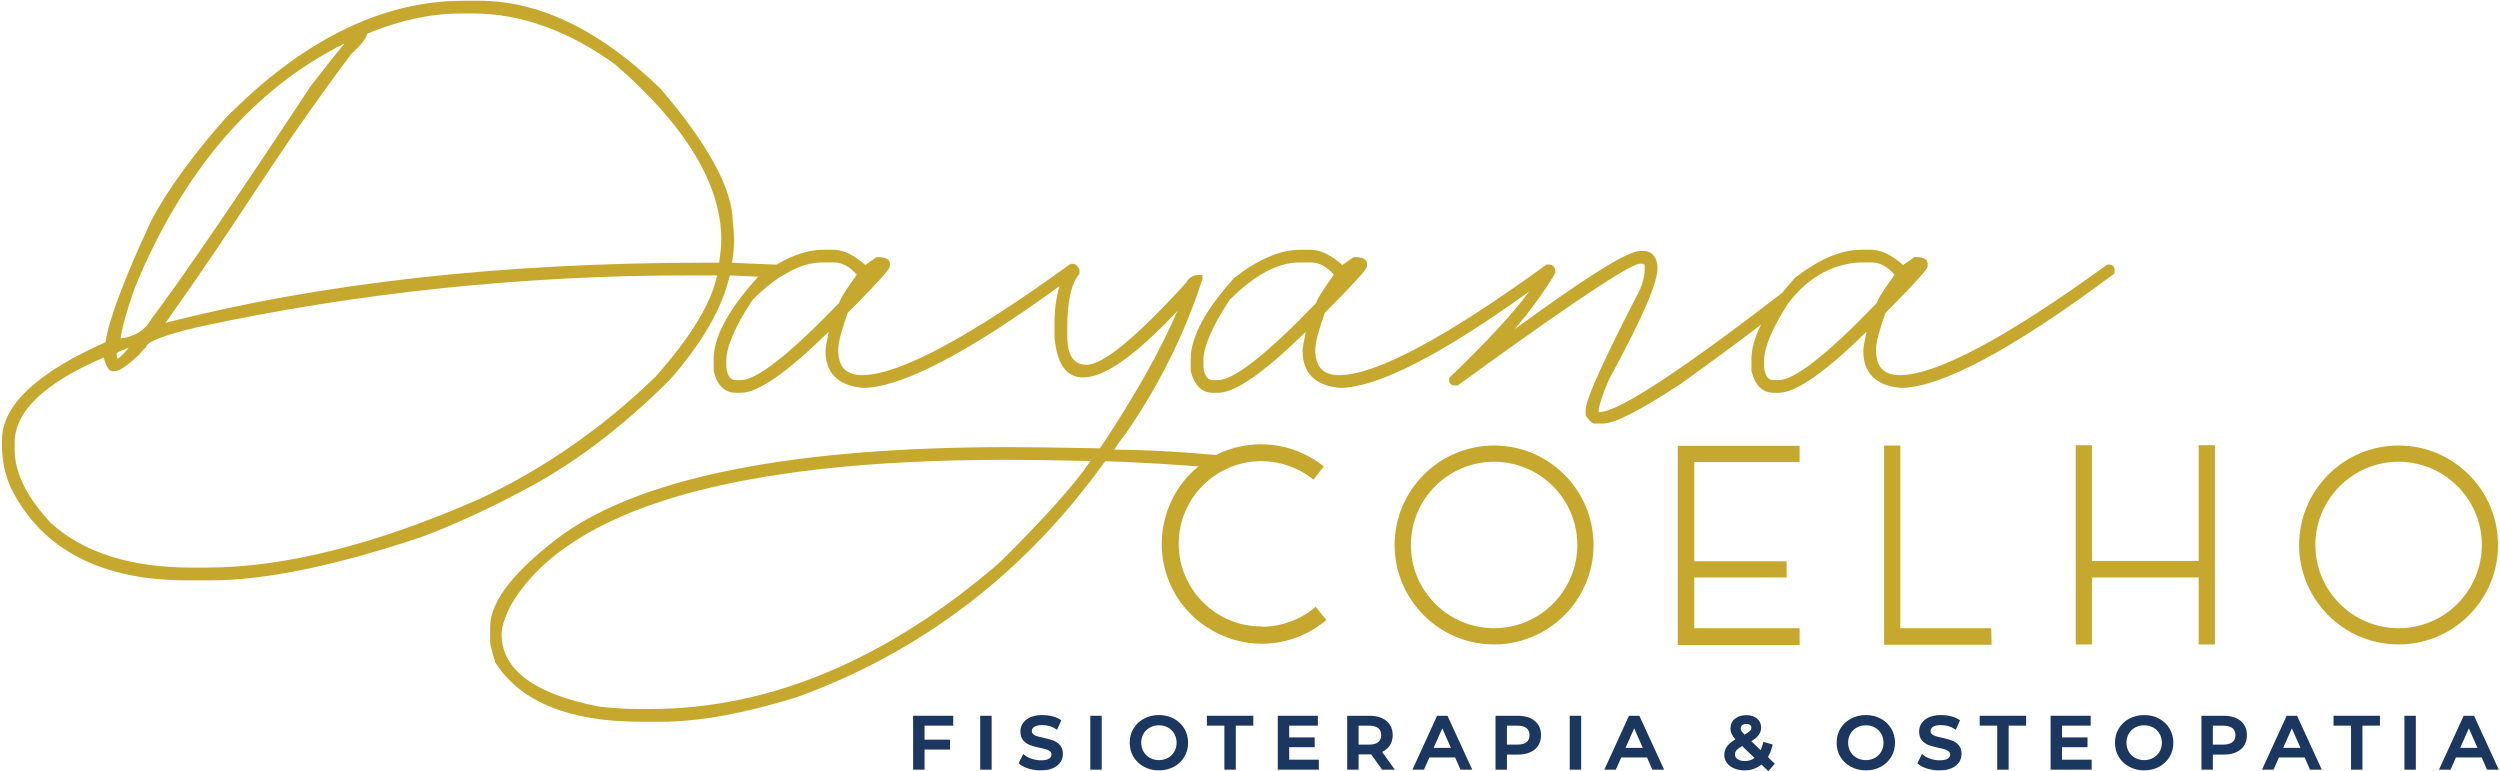 <svg xmlns="http://www.w3.org/2000/svg" width="1099" height="339" viewBox="0 0 1099 339" fill="none"><path d="M401.412 338.341H406.432V329.502H417.649V325.155H406.432V318.996H419.039V314.652H401.412V338.341Z" fill="#1C375F"></path><path d="M430.903 338.342H435.923V314.652H430.903V338.342Z" fill="#1C375F"></path><path d="M463.026 325.529C461.96 325.138 460.527 324.736 458.76 324.336C457.529 324.08 456.528 323.832 455.786 323.599C455.114 323.386 454.562 323.082 454.142 322.693C453.777 322.358 453.598 321.929 453.598 321.383C453.598 320.628 453.931 320.028 454.618 319.545C455.36 319.024 456.54 318.758 458.125 318.758C460.475 318.758 462.482 319.324 464.092 320.438L464.673 320.84L466.555 316.653L466.141 316.376C465.141 315.708 463.927 315.195 462.526 314.846C461.15 314.508 459.709 314.336 458.245 314.336C455.324 314.336 452.969 314.994 451.254 316.295C449.48 317.636 448.58 319.428 448.58 321.619C448.58 323.241 449.009 324.552 449.854 325.516C450.668 326.445 451.668 327.132 452.826 327.561C453.919 327.967 455.353 328.361 457.094 328.737C458.329 328.992 459.322 329.241 460.048 329.473C460.702 329.683 461.248 329.987 461.672 330.378C462.037 330.714 462.216 331.144 462.216 331.69C462.216 332.415 461.891 332.996 461.217 333.466C460.49 333.974 459.291 334.232 457.65 334.232C456.265 334.232 454.906 334.016 453.611 333.589C452.324 333.164 451.249 332.598 450.414 331.909L449.844 331.44L447.806 335.515L448.145 335.815C449.126 336.687 450.5 337.389 452.23 337.901C453.929 338.403 455.697 338.657 457.492 338.657C460.461 338.657 462.839 338.005 464.562 336.718C466.337 335.39 467.236 333.578 467.236 331.332C467.236 329.766 466.805 328.488 465.956 327.534C465.145 326.62 464.157 325.945 463.026 325.529Z" fill="#1C375F"></path><path d="M479.298 338.342H484.318V314.652H479.298V338.342Z" fill="#1C375F"></path><path d="M517.232 326.497C517.232 327.971 516.893 329.298 516.222 330.441C515.554 331.586 514.623 332.5 513.451 333.158C511.102 334.478 507.81 334.478 505.464 333.158C504.292 332.5 503.361 331.586 502.69 330.439C502.02 329.298 501.68 327.971 501.68 326.497C501.68 325.023 502.02 323.695 502.69 322.552C503.361 321.405 504.294 320.492 505.462 319.833C506.64 319.174 507.981 318.839 509.457 318.839C510.933 318.839 512.274 319.174 513.451 319.833C514.621 320.492 515.554 321.405 516.222 322.552C516.893 323.695 517.232 325.023 517.232 326.497ZM516.016 315.91C514.079 314.865 511.87 314.336 509.457 314.336C507.071 314.336 504.87 314.865 502.915 315.91C500.954 316.961 499.398 318.427 498.291 320.268C497.183 322.11 496.621 324.203 496.621 326.497C496.621 328.788 497.183 330.884 498.291 332.725C499.398 334.566 500.956 336.033 502.915 337.081C504.866 338.128 507.069 338.657 509.457 338.657C511.873 338.657 514.08 338.128 516.016 337.081C517.969 336.029 519.518 334.565 520.621 332.725C521.729 330.884 522.291 328.788 522.291 326.497C522.291 324.203 521.729 322.11 520.621 320.268C519.518 318.431 517.969 316.963 516.016 315.91Z" fill="#1C375F"></path><path d="M530.549 318.997H538.24V338.342H543.26V318.997H550.949V314.652H530.549V318.997Z" fill="#1C375F"></path><path d="M566.726 328.472H577.943V324.166H566.726V318.997H579.329V314.653H561.706V338.34H579.766V333.955H566.726V328.472Z" fill="#1C375F"></path><path d="M607.17 323.166C607.17 324.525 606.743 325.529 605.861 326.237C604.957 326.968 603.581 327.336 601.771 327.336H597.247V318.997H601.771C603.581 318.997 604.957 319.366 605.861 320.097C606.743 320.804 607.17 321.81 607.17 323.166ZM610.833 327.906C611.759 326.595 612.228 325.002 612.228 323.166C612.228 320.509 611.288 318.397 609.437 316.884C607.62 315.403 605.121 314.652 602.009 314.652H592.225V338.342H597.247V331.642H602.009C602.308 331.642 602.556 331.636 602.756 331.627L607.576 338.342H613.183L607.591 330.555C608.953 329.916 610.041 329.027 610.833 327.906Z" fill="#1C375F"></path><path d="M637.814 328.763H630.224L634.035 320.181L637.814 328.763ZM636.315 314.653H631.757L620.911 338.341H625.975L628.353 332.988H639.675L642.013 338.341H647.198L636.473 314.994L636.315 314.653Z" fill="#1C375F"></path><path d="M662.45 318.997H666.977C668.784 318.997 670.161 319.366 671.066 320.097C671.947 320.804 672.372 321.81 672.372 323.166C672.372 324.525 671.947 325.529 671.066 326.237C670.161 326.968 668.788 327.336 666.977 327.336H662.45V318.997ZM667.214 314.652H657.43V338.342H662.45V331.721H667.214C670.325 331.721 672.824 330.971 674.643 329.489C676.494 327.979 677.433 325.852 677.433 323.166C677.433 320.509 676.494 318.397 674.643 316.884C672.823 315.403 670.325 314.652 667.214 314.652Z" fill="#1C375F"></path><path d="M690.05 338.342H695.07V314.652H690.05V338.342Z" fill="#1C375F"></path><path d="M722.162 328.763H714.571L718.383 320.181L722.162 328.763ZM716.105 314.653L705.261 338.341H710.323L712.701 332.988H724.025L726.362 338.341H731.548L720.663 314.653H716.105Z" fill="#1C375F"></path><path d="M763.402 329.772C763.87 329.229 764.682 328.612 765.821 327.938L771.287 333.201C770.075 334.107 768.686 334.549 767.06 334.549C765.686 334.549 764.586 334.261 763.795 333.689C763.054 333.155 762.694 332.5 762.694 331.69C762.694 330.953 762.925 330.328 763.402 329.772ZM765.228 320.153C765.228 319.616 765.436 319.178 765.857 318.816C766.3 318.437 766.933 318.245 767.733 318.245C768.455 318.245 769.013 318.41 769.388 318.735C769.752 319.049 769.921 319.438 769.921 319.955C769.921 320.432 769.706 320.881 769.259 321.325C768.801 321.785 768.005 322.333 766.889 322.953C766.25 322.297 765.809 321.771 765.58 321.394C765.344 321.006 765.228 320.602 765.228 320.153ZM779.126 327.819L779.255 327.271L775.134 326.118L775.005 326.734C774.783 327.807 774.443 328.825 773.991 329.77L769.863 325.826C771.235 325.017 772.272 324.18 772.95 323.336C773.771 322.31 774.185 321.133 774.185 319.838C774.185 318.181 773.567 316.834 772.346 315.834C771.16 314.866 769.596 314.375 767.693 314.375C765.632 314.375 763.947 314.906 762.679 315.957C761.384 317.034 760.724 318.46 760.724 320.192C760.724 321.131 760.939 322.035 761.363 322.874C761.694 323.542 762.194 324.254 762.879 325.039C761.292 325.97 760.102 326.945 759.341 327.944C758.444 329.114 757.99 330.428 757.99 331.848C757.99 333.164 758.39 334.363 759.179 335.41C759.947 336.439 761.03 337.251 762.396 337.822C763.727 338.377 765.23 338.657 766.86 338.657C769.734 338.657 772.246 337.794 774.327 336.089L777.364 339L780.198 335.737L777.167 332.826C778.02 331.409 778.678 329.728 779.126 327.819Z" fill="#1C375F"></path><path d="M827.991 326.497C827.991 327.969 827.65 329.296 826.979 330.441C826.311 331.586 825.38 332.5 824.208 333.158C821.857 334.478 818.57 334.478 816.221 333.158C815.049 332.5 814.116 331.586 813.447 330.439C812.777 329.298 812.436 327.971 812.436 326.497C812.436 325.023 812.777 323.695 813.447 322.552C814.116 321.405 815.049 320.492 816.221 319.833C817.397 319.174 818.74 318.839 820.214 318.839C821.688 318.839 823.031 319.174 824.208 319.833C825.378 320.492 826.311 321.405 826.979 322.552C827.65 323.697 827.991 325.025 827.991 326.497ZM826.775 315.91C824.835 314.865 822.627 314.336 820.214 314.336C817.826 314.336 815.628 314.865 813.674 315.91C811.713 316.959 810.154 318.427 809.048 320.268C807.94 322.112 807.378 324.209 807.378 326.497C807.378 328.784 807.94 330.88 809.048 332.725C810.156 334.566 811.713 336.033 813.674 337.081C815.625 338.128 817.824 338.657 820.214 338.657C822.63 338.657 824.839 338.128 826.775 337.081C828.722 336.033 830.271 334.566 831.379 332.725C832.488 330.88 833.049 328.784 833.049 326.497C833.049 324.209 832.488 322.112 831.379 320.268C830.275 318.427 828.722 316.961 826.775 315.91Z" fill="#1C375F"></path><path d="M858.092 325.529C857.024 325.138 855.592 324.736 853.826 324.336C852.594 324.08 851.594 323.832 850.851 323.599C850.18 323.386 849.627 323.082 849.208 322.693C848.842 322.358 848.663 321.929 848.663 321.383C848.663 320.628 848.996 320.028 849.683 319.545C850.426 319.024 851.605 318.758 853.191 318.758C855.54 318.758 857.547 319.324 859.157 320.438L859.739 320.84L861.62 316.653L861.207 316.376C860.206 315.708 858.99 315.195 857.591 314.846C856.214 314.508 854.774 314.336 853.31 314.336C850.389 314.336 848.038 314.995 846.316 316.297C844.542 317.636 843.645 319.428 843.645 321.619C843.645 323.241 844.074 324.552 844.919 325.516C845.733 326.445 846.734 327.132 847.892 327.561C848.985 327.967 850.418 328.361 852.16 328.737C853.395 328.992 854.388 329.241 855.113 329.473C855.767 329.683 856.314 329.987 856.737 330.378C857.103 330.713 857.28 331.142 857.28 331.69C857.28 332.417 856.953 332.998 856.283 333.466C855.556 333.974 854.357 334.232 852.716 334.232C851.33 334.232 849.972 334.016 848.677 333.589C847.39 333.164 846.314 332.598 845.479 331.909L844.909 331.44L842.872 335.515L843.211 335.815C844.192 336.687 845.566 337.389 847.295 337.901C848.994 338.403 850.763 338.657 852.558 338.657C855.527 338.657 857.905 338.005 859.627 336.718C861.403 335.39 862.302 333.578 862.302 331.332C862.302 329.766 861.87 328.488 861.022 327.534C860.21 326.62 859.223 325.945 858.092 325.529Z" fill="#1C375F"></path><path d="M870.282 318.997H877.972V338.342H882.99V318.997H890.681V314.652H870.282V318.997Z" fill="#1C375F"></path><path d="M906.456 328.472H917.673V324.166H906.456V318.997H919.061V314.653H901.436V338.34H919.497V333.955H906.456V328.472Z" fill="#1C375F"></path><path d="M950.351 326.497C950.351 327.967 950.01 329.294 949.341 330.441C948.671 331.586 947.74 332.5 946.568 333.158C944.222 334.478 940.93 334.478 938.581 333.158C937.407 332.5 936.476 331.586 935.808 330.439C935.139 329.298 934.798 327.971 934.798 326.497C934.798 325.023 935.139 323.695 935.808 322.552C936.476 321.405 937.409 320.492 938.581 319.833C939.757 319.174 941.1 318.839 942.576 318.839C944.051 318.839 945.392 319.174 946.568 319.833C947.738 320.492 948.671 321.405 949.341 322.552C950.01 323.699 950.351 325.027 950.351 326.497ZM949.135 315.91C947.195 314.865 944.988 314.336 942.576 314.336C940.19 314.336 937.988 314.865 936.034 315.91C934.069 316.961 932.514 318.427 931.41 320.268C930.302 322.11 929.74 324.203 929.74 326.497C929.74 328.788 930.302 330.884 931.41 332.725C932.514 334.565 934.073 336.033 936.034 337.081C937.985 338.128 940.186 338.657 942.576 338.657C944.99 338.657 947.199 338.128 949.135 337.081C951.082 336.033 952.631 334.566 953.739 332.725C954.848 330.884 955.409 328.788 955.409 326.497C955.409 324.203 954.848 322.11 953.739 320.268C952.635 318.427 951.082 316.961 949.135 315.91Z" fill="#1C375F"></path><path d="M982.695 323.166C982.695 324.525 982.268 325.529 981.387 326.237C980.48 326.967 979.105 327.336 977.296 327.336H972.772V318.997H977.296C979.105 318.997 980.48 319.366 981.387 320.097C982.268 320.804 982.695 321.81 982.695 323.166ZM977.535 314.652H967.752V338.342H972.772V331.721H977.535C980.646 331.721 983.145 330.971 984.962 329.489C986.815 327.977 987.754 325.851 987.754 323.166C987.754 320.511 986.815 318.397 984.962 316.884C983.143 315.403 980.644 314.652 977.535 314.652Z" fill="#1C375F"></path><path d="M1011.28 328.763H1003.69L1007.5 320.181L1011.28 328.763ZM1005.22 314.653L994.376 338.341H999.438L1001.82 332.988H1013.14L1015.48 338.341H1020.66L1009.78 314.653H1005.22Z" fill="#1C375F"></path><path d="M1025.82 318.997H1033.51V338.342H1038.53V318.997H1046.22V314.652H1025.82V318.997Z" fill="#1C375F"></path><path d="M1056.98 338.342H1062V314.652H1056.98V338.342Z" fill="#1C375F"></path><path d="M1089.09 328.763H1081.5L1085.31 320.181L1089.09 328.763ZM1087.59 314.653H1083.03L1072.18 338.341H1077.25L1079.63 332.988H1090.95L1093.29 338.341H1098.47L1087.59 314.653Z" fill="#1C375F"></path><path d="M781.894 167.089H779.733C778.161 167.089 776.013 166.477 775.502 161.236V158.534C775.502 152.781 779.009 144.386 785.909 133.609C790.523 127.366 798.514 119.313 810.388 116.419C812.731 115.848 815.156 115.5 817.57 115.384H822.975C826.423 115.384 829.742 117.189 832.838 120.751C826.654 129.355 825.38 131.966 825.113 133.126C803.428 155.662 788.888 167.089 781.894 167.089ZM535.409 167.089H533.248C531.676 167.089 529.529 166.477 529.017 161.236V158.534C529.017 152.416 532.927 143.39 540.564 131.797C551.456 120.906 561.727 115.384 571.086 115.384H576.491C579.939 115.384 583.258 117.189 586.356 120.751C580.17 129.355 578.896 131.966 578.63 133.126C556.946 155.662 542.403 167.089 535.409 167.089ZM927.37 116.283L926.375 116.279L926.069 116.504C882.149 148.369 851.643 164.663 835.407 164.926C828.097 164.926 824.691 161.349 824.691 153.668C824.691 150.692 826.094 145.271 828.857 137.556C847.227 119.042 847.321 117.839 847.392 116.914V115.831C847.392 113.393 844.106 113.127 842.976 113.035H841.524L836.584 116.494C831.792 112.231 827.22 109.977 822.975 109.793H818.111C809.41 109.793 799.688 113.899 789.134 122.069C787.125 124.277 785.195 126.538 783.496 128.689C738.289 163.495 711.246 181.143 703.111 181.143H702.847L702.697 181.066C702.926 178.085 704.51 173.231 707.386 166.664C721.669 140.48 728.613 124.56 728.613 117.991L728.603 116.766C727.899 111.17 724.52 110.331 722.571 110.331H720.951C715.537 110.331 697.492 121.589 665.85 144.713C673.097 136.161 679.054 127.935 683.585 120.208L683.747 119.933V119.615C683.747 116.519 681.607 116.279 680.951 116.279H679.891L679.585 116.504C635.665 148.369 605.158 164.663 588.923 164.926C581.613 164.926 578.207 161.349 578.207 153.668C578.207 150.692 579.61 145.271 582.375 137.556C600.744 119.042 600.837 117.839 600.908 116.914V115.831C600.908 113.393 597.62 113.127 596.492 113.035H595.039L590.1 116.494C585.303 112.231 580.735 109.977 576.491 109.793H571.627C562.926 109.793 553.203 113.899 542.65 122.069C529.893 136.103 523.426 148.188 523.426 157.996L523.46 163.143C525.042 169.473 528.336 172.682 533.248 172.682H535.409C542.919 172.682 555.553 163.914 574.005 145.889C573.056 150.515 572.614 153.178 572.614 154.209C572.614 163.976 578.08 169.461 588.923 170.52C605.158 170.52 633.171 156.272 672.213 128.162C665.531 137.317 653.854 149.955 637.431 165.798L637.073 166.144V167.183C637.073 168.553 637.959 169.438 639.328 169.438H640.791L641.101 169.213C701.714 125.17 717.98 115.925 720.951 115.925H722.285C722.841 116.231 722.971 116.433 723.018 116.398V118.534C723.018 120.889 722.327 123.816 720.988 127.185C704.671 158.796 697.073 175.628 697.073 180.156V182.711L697.308 183.022C699.297 185.676 700.15 186.195 700.95 186.195H704.733C709.793 186.195 720.974 180.469 738.93 168.678C751.748 159.496 763.595 150.771 774.18 142.712C771.344 148.29 769.91 153.422 769.91 157.996L769.945 163.143C771.526 169.473 774.821 172.682 779.733 172.682H781.894C789.403 172.682 802.037 163.914 820.487 145.889C819.541 150.515 819.098 153.178 819.098 154.209C819.098 163.976 824.565 169.461 835.407 170.52C853.064 170.52 884.581 153.711 929.082 120.556L929.554 120.204V118.534C929.554 117.291 928.738 116.448 927.37 116.283Z" fill="#C7A82F"></path><path d="M439.628 247.118C390.086 289.958 338.335 311.681 285.819 311.681H279.871C275.346 311.681 269.769 311.323 263.339 310.621C234.918 305.097 220.507 294.391 220.507 278.802C220.507 275.583 221.913 271.229 224.668 265.885C249.547 223.588 322.681 202.142 442.033 202.142H442.574C451.34 202.142 463.714 202.307 479.369 202.634C472.761 212.549 459.402 227.509 439.628 247.118ZM325.682 167.088H323.52C321.949 167.088 319.8 166.476 319.29 161.237V158.534C319.29 152.415 323.198 143.389 330.837 131.796C334.854 127.78 338.857 124.444 342.697 121.901L347.808 118.968C352.554 116.59 357.115 115.385 361.357 115.385H366.764C370.212 115.385 373.529 117.19 376.627 120.752C370.441 129.354 369.169 131.965 368.902 133.126C347.217 155.661 332.674 167.088 325.682 167.088ZM316.146 115.468H310.682C221.059 115.468 141.023 124.367 72.76 141.919C73.383 141.043 74.141 139.976 74.996 138.769C90.475 116.923 101.006 100.974 110.297 86.901C113.865 81.502 117.251 76.37 120.672 71.279C131.226 55.574 142.526 39.637 154.184 23.992C158.671 19.848 161.011 16.9 161.492 14.764C175.742 8.899 189.565 5.927 202.576 5.927H207.982C228.888 5.927 249.92 13.479 270.453 28.343C301.388 55.19 317.076 81.079 317.076 105.292C317.076 107.577 316.764 110.998 316.146 115.468ZM288.227 165.543C264.921 188.132 238.849 206.238 210.751 219.349C165.258 239.371 124.859 249.521 90.683 249.521H84.197C57.511 249.521 36.69 242.906 22.354 229.891C11.802 218.637 6.455 207.816 6.455 197.724V194.48C6.455 180.869 19.612 168.318 45.57 157.171C46.752 161.404 47.973 163.221 49.603 163.221H50.146C52.399 163.221 55.878 160.91 61.146 155.888C62.12 154.666 63.085 153.621 64.107 152.696L64.286 152.534L64.299 152.294C64.328 151.747 65.573 148.763 87.148 143.737C156.915 128.689 229.577 121.06 303.116 121.06H315.219C312.762 133.155 303.684 148.115 288.227 165.543ZM51.319 155.251C51.577 155.018 52.624 154.287 56.618 152.857C52.893 157.298 51.854 157.608 51.766 157.629H51.641L51.319 156.102V155.251ZM59.343 126.266C80.564 74.946 111.536 38.91 151.431 19.118C148.037 23.211 143.113 29.409 136.731 37.617C102.939 88.796 79.311 123.33 66.456 140.332C65.71 141.707 64.777 142.952 63.68 144.032C60.143 147.51 55.722 148.474 53.024 148.719C53.463 144.543 55.585 136.999 59.343 126.266ZM494.558 191.078C504.671 176.557 513.312 161.016 520.243 144.892C523.34 137.692 526.146 130.247 528.584 122.772L528.612 120.873H526.896C524.531 120.873 522.7 121.979 521.599 124.077C499.739 148.134 484.974 160.333 477.708 160.333C471.872 160.333 469.152 156.24 469.152 147.453V144.211C469.152 132.743 470.883 124.808 474.299 120.625L474.558 120.301L474.543 118.67L474.435 118.279C473.667 116.752 472.794 116.007 471.761 116.007H470.635L470.458 116.242L470.162 116.278L469.858 116.503C425.938 148.37 395.431 164.662 379.196 164.925C371.884 164.925 368.48 161.349 368.48 153.669C368.48 150.691 369.881 145.271 372.646 137.555C391.015 119.043 391.11 117.839 391.181 116.913V115.832C391.181 113.392 387.893 113.126 386.763 113.034H385.312L380.371 116.494C375.578 112.23 371.009 109.977 366.764 109.792H361.9C355.579 109.792 348.648 111.993 341.3 116.336L321.803 115.524C322.377 112.132 322.669 109.055 322.669 106.373C322.669 102.629 322.482 99.683 322.128 97.724C322.128 83.359 311.473 63.629 290.421 39.044C264.011 13.358 237.181 0.333 210.682 0.333H203.657C167.911 0.333 132.704 17.737 98.991 52.084C84.304 68.755 73.337 83.934 66.376 97.228C54.575 122.584 47.846 140.478 46.369 150.427C16.174 163.829 0.862 178.287 0.862 193.398V196.1C0.862 202.357 2.172 208.526 4.768 214.464C18.256 241.438 44.25 255.114 82.036 255.114H92.847C116.377 255.114 147.425 248.726 185.149 236.12C199.536 230.724 214.676 223.794 230.144 215.522C251.768 204.26 273.331 187.994 294.267 167.15C308.602 150.955 317.53 135.463 320.808 121.098L333.506 121.616C333.323 121.756 333.13 121.902 332.923 122.068C320.166 136.102 313.699 148.188 313.699 157.997L313.732 163.142C315.315 169.472 318.607 172.682 323.52 172.682H325.682C333.192 172.682 345.826 163.913 364.276 145.89C363.329 150.514 362.885 153.177 362.885 154.208C362.885 163.975 368.353 169.461 379.196 170.519C395.864 170.519 424.976 155.474 465.74 125.793C464.293 130.542 463.56 136.181 463.56 142.588L463.566 148.088C464.518 159.923 468.73 165.924 476.086 165.924C485.559 165.924 499.15 156.356 517.576 136.697C510.353 153.666 498.918 173.967 483.571 197.077C463.793 196.721 450.736 196.548 443.655 196.548C349.793 196.548 283.91 209.353 247.823 234.615C226.344 250.45 215.454 264.227 215.454 275.56V282.046C215.454 283.266 216.16 286.123 217.693 291.107L217.799 291.326C228.79 308.545 250.221 317.275 281.493 317.275H290.683C307.303 317.275 327.435 313.617 350.542 306.394C405.352 286.481 450.873 251.603 485.843 202.732C493.534 203.008 501.304 203.375 508.946 203.821C515.071 204.179 521.233 204.614 527.373 205.084L535.501 200.069C518.253 198.528 502.887 197.703 489.815 197.635C493.395 192.307 494.28 191.344 494.558 191.078Z" fill="#C7A82F"></path><path d="M693.39 239.572C693.39 259.744 676.977 276.159 656.803 276.159C636.629 276.159 620.216 259.744 620.216 239.572C620.216 219.398 636.629 202.985 656.803 202.985C676.977 202.985 693.39 219.398 693.39 239.572ZM656.803 195.846C632.694 195.846 613.078 215.461 613.078 239.572C613.078 263.681 632.694 283.297 656.803 283.297C680.912 283.297 700.528 263.681 700.528 239.572C700.528 215.461 680.912 195.846 656.803 195.846Z" fill="#C7A82F"></path><path d="M737.54 283.55H791.114V276.158H744.803V253.861H785.404V246.723H744.803V203.111H791.114V195.974H737.54V283.55Z" fill="#C7A82F"></path><path d="M828.252 195.846V283.424H875.495L875.343 276.159H835.391V195.846H828.252Z" fill="#C7A82F"></path><path d="M973.681 283.296V195.721H966.542V246.596H919.632V195.721H912.494V283.296H919.632V253.861H966.542V283.296H973.681Z" fill="#C7A82F"></path><path d="M1091.01 239.572C1091.01 259.744 1074.59 276.159 1054.42 276.159C1034.25 276.159 1017.83 259.744 1017.83 239.572C1017.83 219.398 1034.25 202.985 1054.42 202.985C1074.59 202.985 1091.01 219.398 1091.01 239.572ZM1098.14 239.572C1098.14 215.461 1078.53 195.846 1054.42 195.846C1030.31 195.846 1010.69 215.461 1010.69 239.572C1010.69 263.681 1030.31 283.297 1054.42 283.297C1078.53 283.297 1098.14 263.681 1098.14 239.572Z" fill="#C7A82F"></path><path d="M578.373 266.741L577.811 267.207C571.374 272.527 563.251 275.473 554.916 275.513L554.492 275.386C534.458 275.386 518.159 259.087 518.159 239.053C518.159 219.02 534.458 202.721 554.492 202.721C562.566 202.721 570.491 205.449 576.812 210.405L577.382 210.852L581.942 205.035L581.372 204.589C573.749 198.616 564.159 195.328 554.365 195.328C534.924 195.328 518.127 207.835 512.568 226.451C507.001 245.091 514.134 264.831 530.314 275.575C537.785 280.535 546.269 282.989 554.717 282.989C564.598 282.989 574.426 279.633 582.523 273.002L583.081 272.546L578.373 266.741Z" fill="#C7A82F"></path></svg>